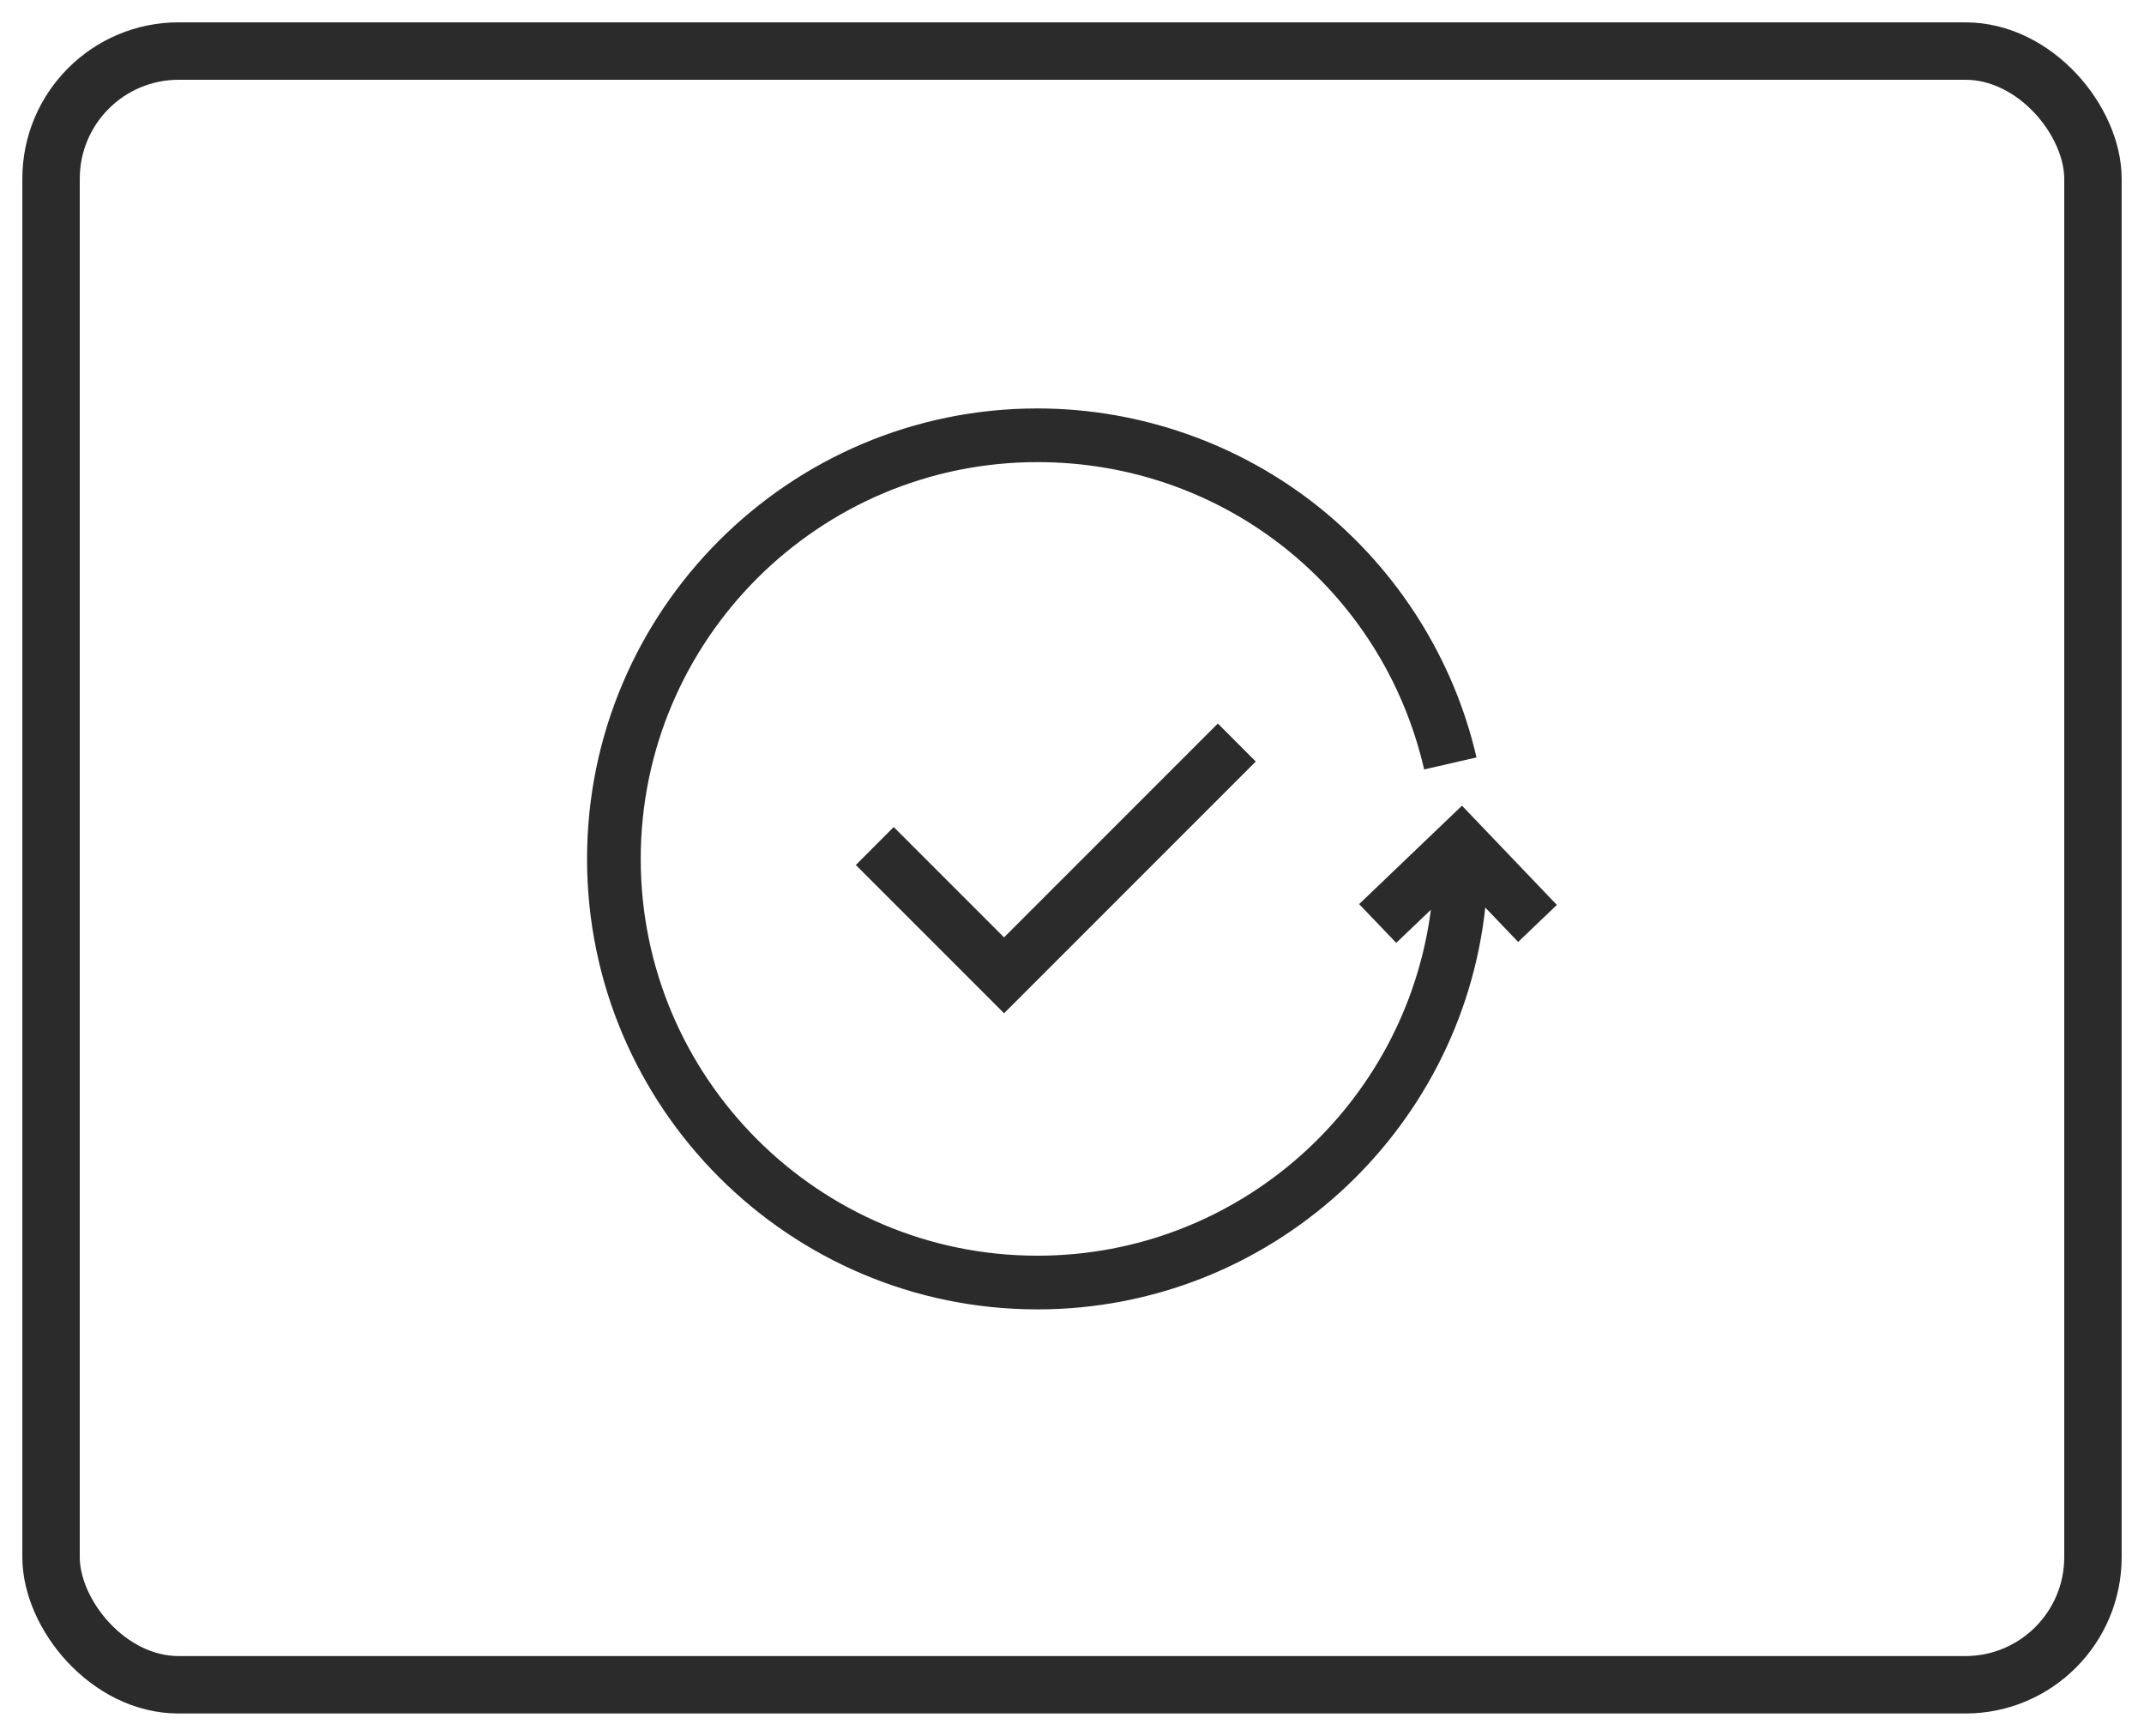 <svg width="84" height="68" viewBox="0 0 84 68" fill="none" xmlns="http://www.w3.org/2000/svg">
<g id="Brand Icon">
<rect id="Outline" x="2" y="2" width="80" height="64" rx="5" stroke="#2B2B2B" stroke-width="2.25"></rect>
<g id="Vector">
<path d="M60.995 35.448L57.28 31.562L53.249 35.417L54.703 36.936L56.06 35.64C55.076 43.273 48.543 49.191 40.647 49.191C32.076 49.191 25.103 42.218 25.103 33.647C25.103 25.076 32.076 18.103 40.647 18.103C47.933 18.103 54.161 23.054 55.797 30.142L57.848 29.672C56.967 25.846 54.787 22.376 51.714 19.899C48.593 17.386 44.665 16 40.647 16C30.917 16 23 23.917 23 33.647C23 43.378 30.917 51.294 40.647 51.294C49.734 51.294 57.235 44.39 58.192 35.553L59.48 36.9L61 35.446L60.995 35.448Z" fill="#2B2B2B"></path>
<path d="M35.015 32.398L33.53 33.886L39.338 39.694L49.2 29.832L47.714 28.344L39.338 36.721L35.015 32.398Z" fill="#2B2B2B"></path>
</g>
</g>
</svg>
